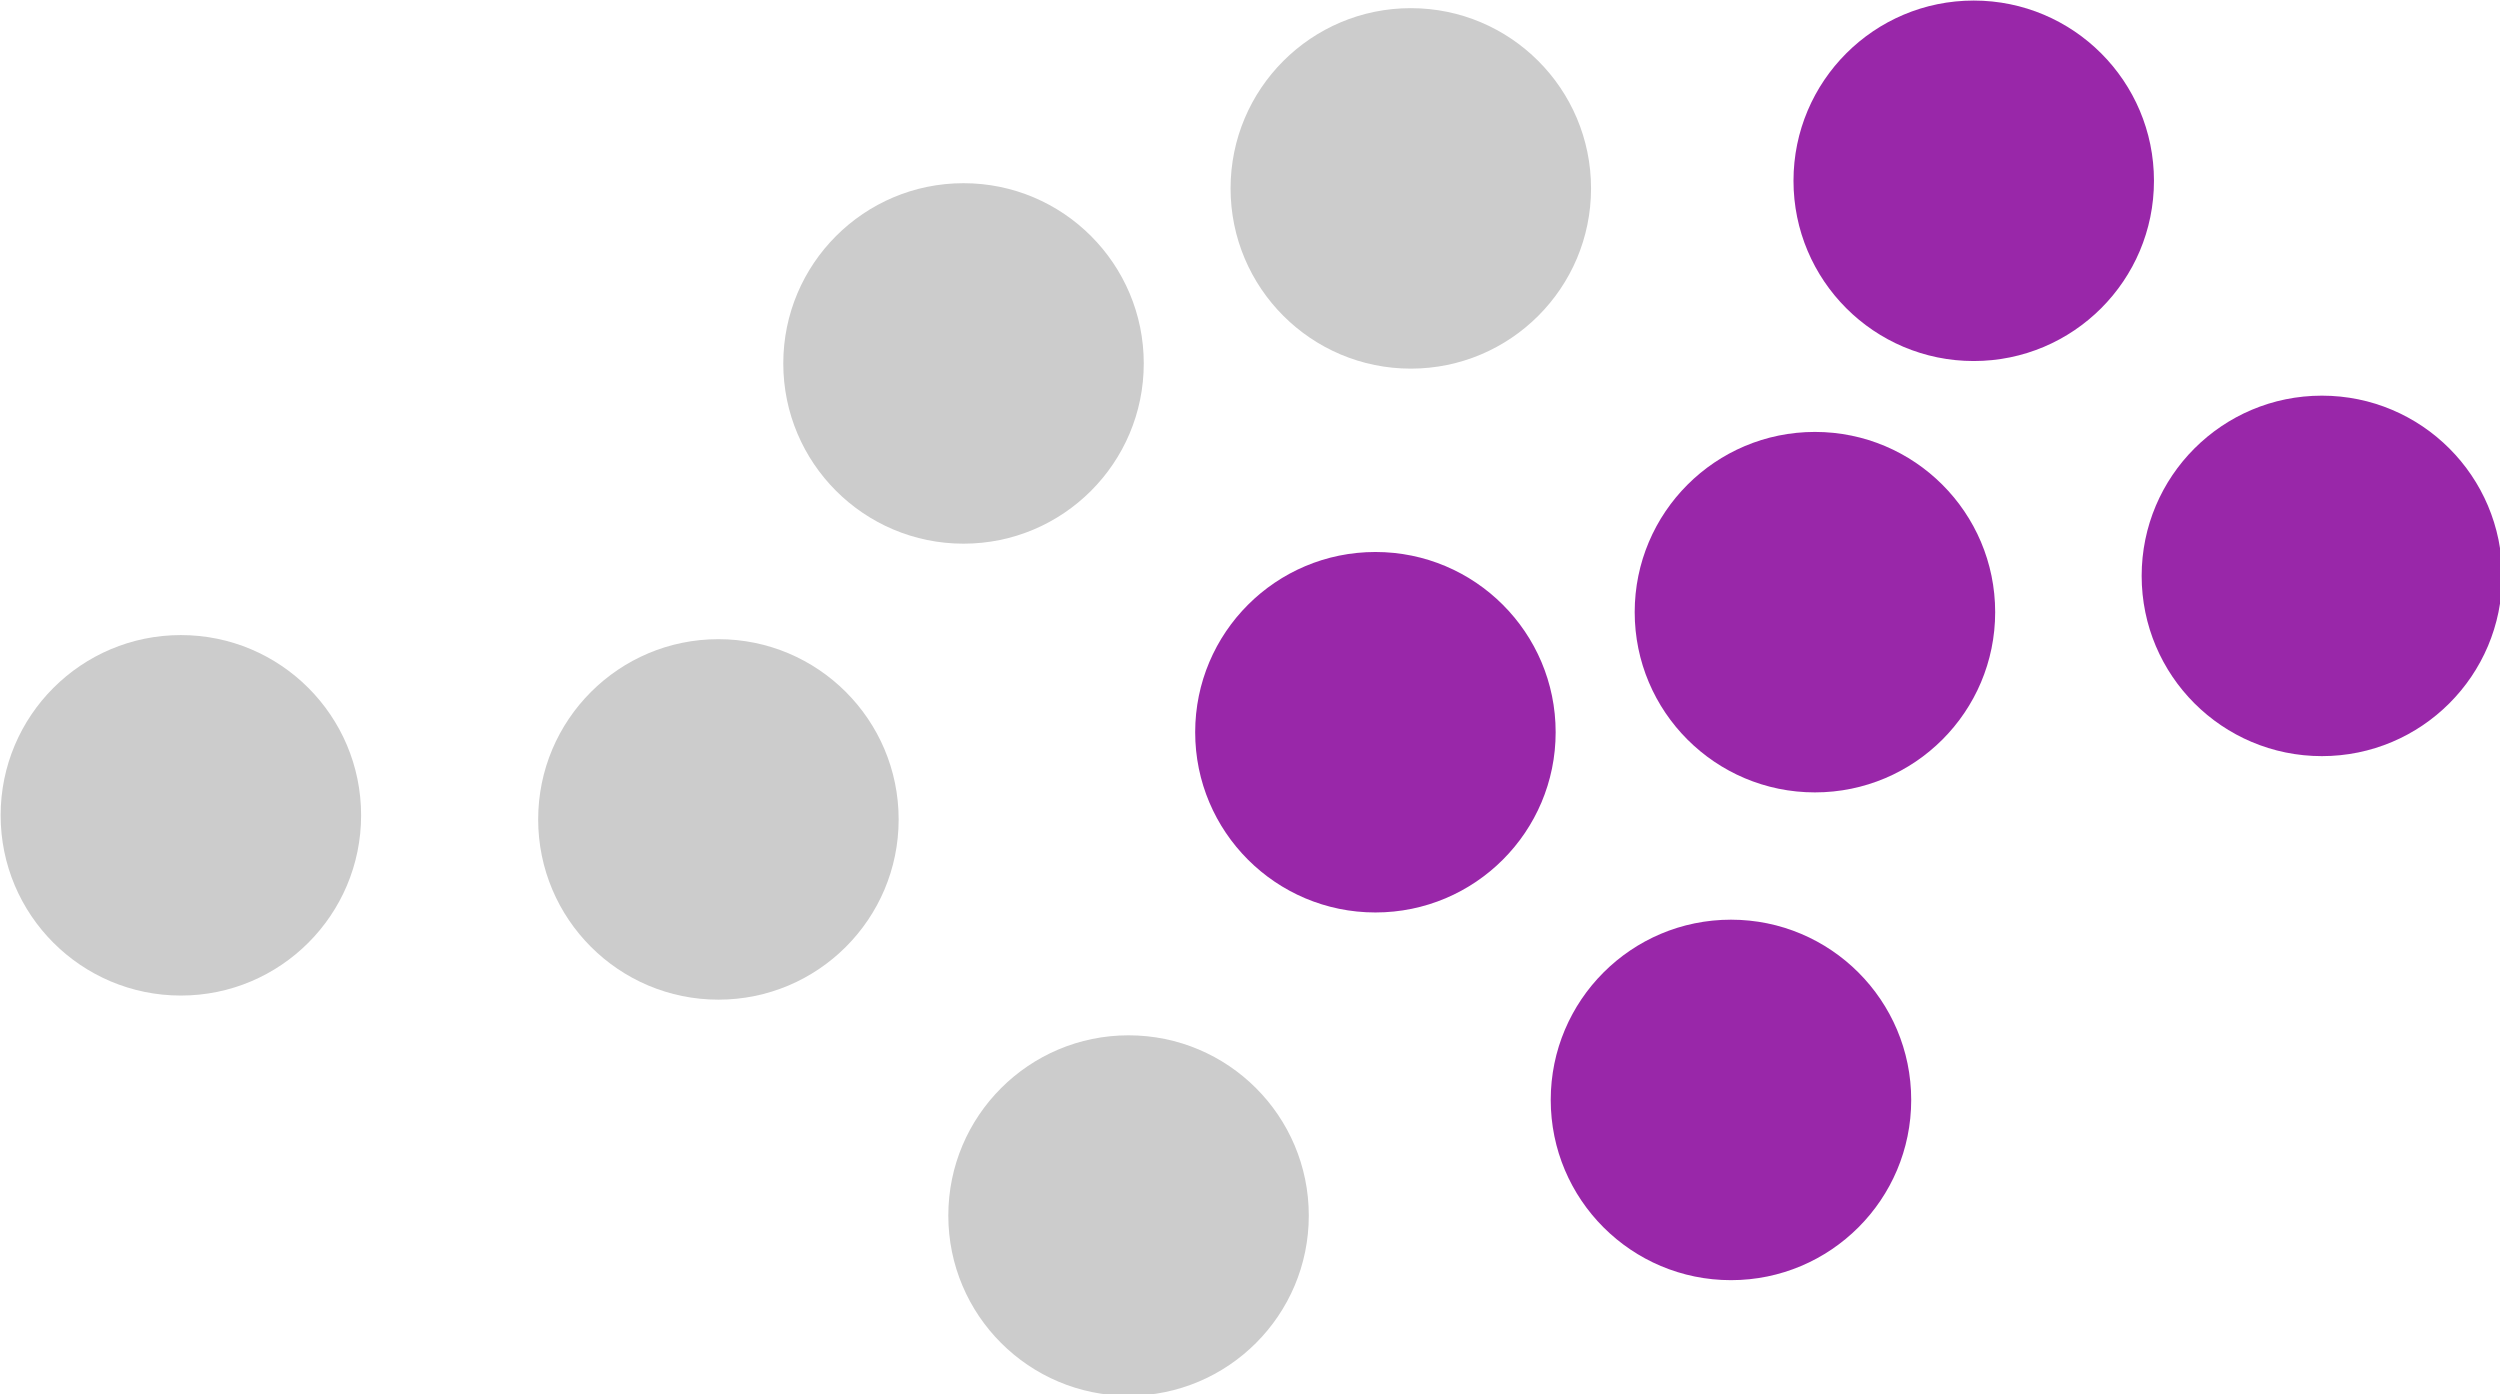 <?xml version="1.0" encoding="UTF-8"?>
<svg width="317.64mm" height="177.17mm" version="1.1" viewBox="0 0 317.64 177.17" xmlns="http://www.w3.org/2000/svg"><defs><style>.cls-1{fill:#9927a9;}.cls-2{fill:#ccc;}</style></defs><g transform="translate(56.719 -56.881)"><g transform="matrix(.695 0 0 .695 -190.28 -61.268)" data-name="Layer 2"><circle class="cls-1" cx="523.97" cy="281.91" r="32.95" fill="#9927a9"/><circle class="cls-1" cx="553" cy="203.05" r="32.95" fill="#9927a9"/><circle class="cls-1" cx="616.65" cy="275.28" r="32.95" fill="#9927a9"/><circle class="cls-1" cx="508.62" cy="371.08" r="32.95" fill="#9927a9"/><circle class="cls-1" cx="443.62" cy="303.86" r="32.95" fill="#9927a9"/><circle class="cls-2" cx="323.51" cy="319.8" r="32.95" fill="#ccc"/><circle class="cls-2" cx="398.49" cy="392.22" r="32.95" fill="#ccc"/><circle class="cls-2" cx="368.32" cy="236.44" r="32.95" fill="#ccc"/><circle class="cls-2" cx="450.09" cy="204.44" r="32.95" fill="#ccc"/><circle class="cls-2" cx="225.24" cy="319.05" r="32.95" fill="#ccc"/></g></g></svg>
